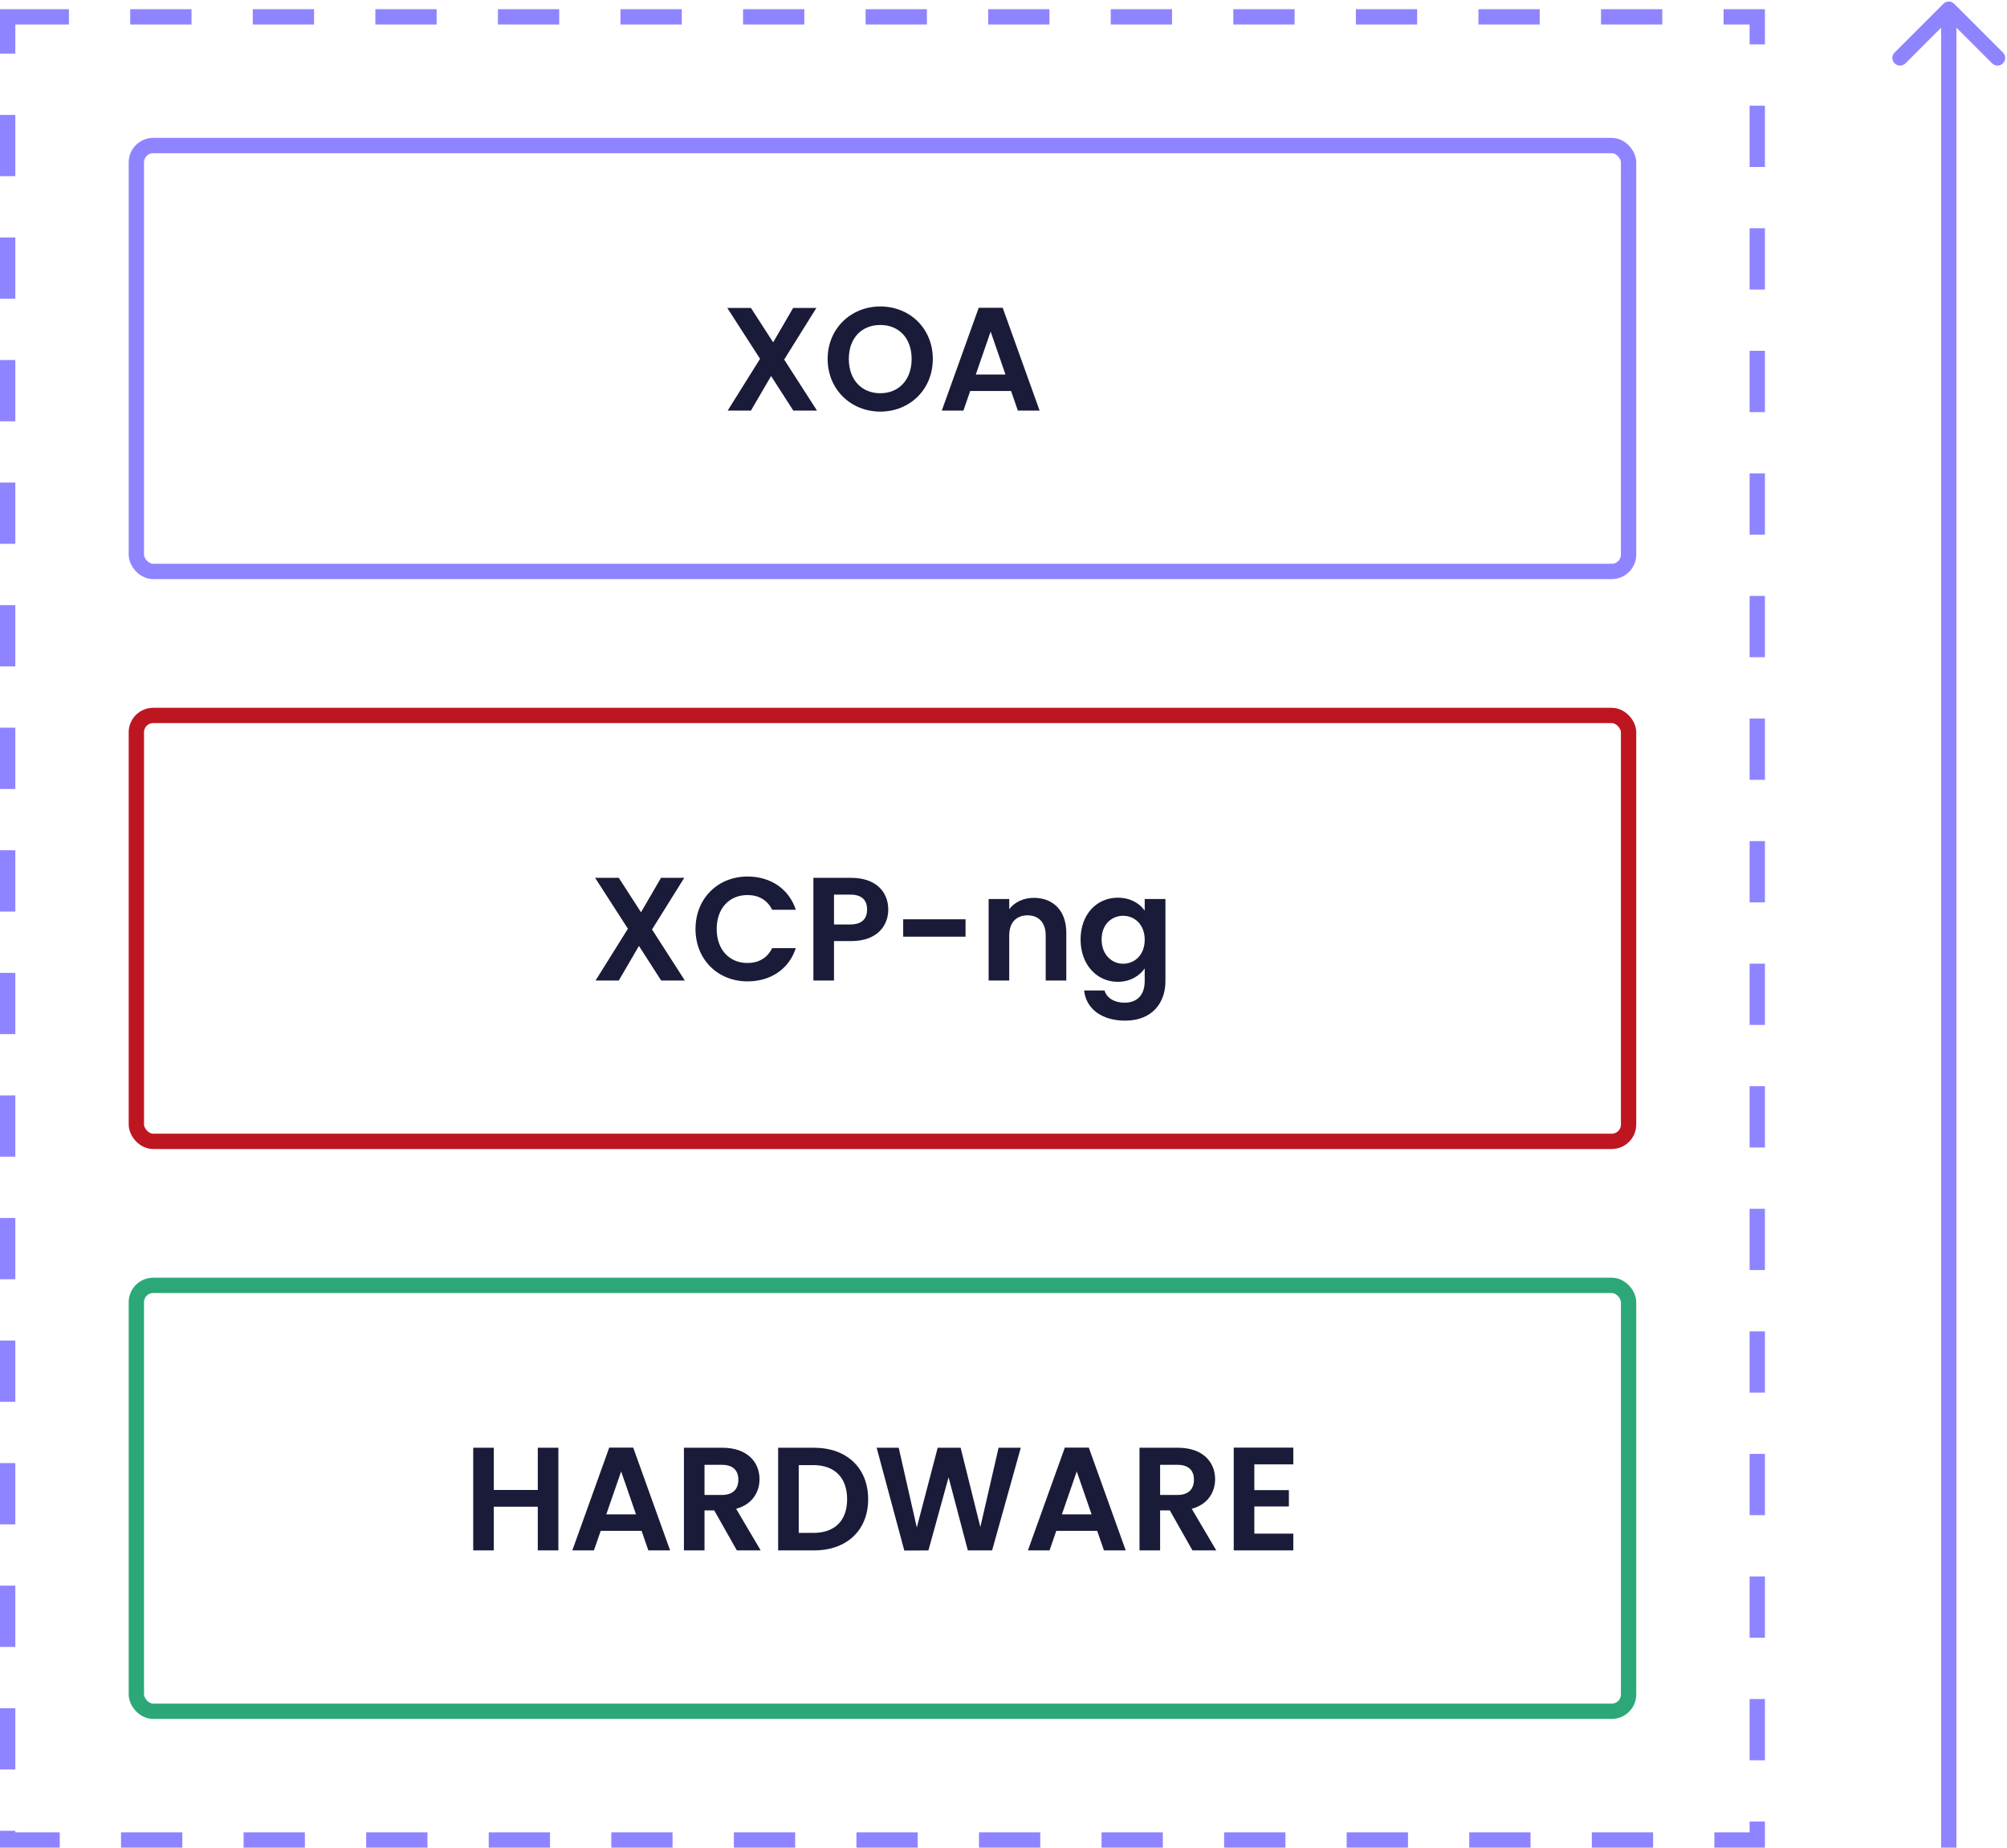 <?xml version="1.0" encoding="UTF-8"?> <svg xmlns="http://www.w3.org/2000/svg" width="655" height="603" viewBox="0 0 655 603" fill="none"><path d="M258.899 134H266.627L255.923 117.344L266.435 100.496H258.851L252.323 111.728L245.075 100.496H237.347L248.051 117.104L237.491 134H245.075L251.651 122.72L258.899 134ZM304.43 117.152C304.43 107.12 296.846 100.016 287.294 100.016C277.838 100.016 270.11 107.12 270.11 117.152C270.11 127.232 277.838 134.336 287.294 134.336C296.798 134.336 304.43 127.232 304.43 117.152ZM277.022 117.152C277.022 110.336 281.198 106.064 287.294 106.064C293.342 106.064 297.518 110.336 297.518 117.152C297.518 123.968 293.342 128.336 287.294 128.336C281.198 128.336 277.022 123.968 277.022 117.152ZM332.181 134H339.285L327.237 100.448H319.413L307.365 134H314.421L316.629 127.616H329.973L332.181 134ZM328.149 122.24H318.453L323.301 108.224L328.149 122.24Z" fill="#1A1B38"></path><rect x="44.5" y="47.5" width="487" height="139" rx="5.5" stroke="#8F84FF" stroke-width="5"></rect><path d="M215.774 320H223.502L212.798 303.344L223.31 286.496H215.726L209.198 297.728L201.95 286.496H194.222L204.926 303.104L194.366 320H201.95L208.526 308.72L215.774 320ZM226.985 303.2C226.985 313.232 234.329 320.288 243.977 320.288C251.417 320.288 257.465 316.352 259.721 309.44H251.993C250.409 312.704 247.529 314.288 243.929 314.288C238.073 314.288 233.897 309.968 233.897 303.2C233.897 296.384 238.073 292.112 243.929 292.112C247.529 292.112 250.409 293.696 251.993 296.912H259.721C257.465 290.048 251.417 286.064 243.977 286.064C234.329 286.064 226.985 293.168 226.985 303.2ZM272.18 301.712V291.968H277.508C281.3 291.968 282.98 293.792 282.98 296.864C282.98 299.84 281.3 301.712 277.508 301.712H272.18ZM289.892 296.864C289.892 291.056 285.86 286.496 277.796 286.496H265.46V320H272.18V307.136H277.796C286.436 307.136 289.892 301.952 289.892 296.864ZM294.76 305.696H315.112V300.032H294.76V305.696ZM341.272 320H347.992V304.4C347.992 297.056 343.576 293.024 337.384 293.024C333.976 293.024 331.096 294.464 329.368 296.72V293.408H322.648V320H329.368V305.312C329.368 301.04 331.72 298.736 335.368 298.736C338.92 298.736 341.272 301.04 341.272 305.312V320ZM352.654 306.608C352.654 314.912 358.03 320.432 364.798 320.432C368.974 320.432 371.998 318.368 373.582 316.064V320.192C373.582 325.136 370.702 327.248 367.006 327.248C363.646 327.248 361.15 325.664 360.478 323.264H353.806C354.478 329.36 359.71 333.104 367.198 333.104C375.934 333.104 380.35 327.392 380.35 320.192V293.408H373.582V297.2C371.998 294.896 368.974 292.976 364.798 292.976C358.03 292.976 352.654 298.304 352.654 306.608ZM373.582 306.704C373.582 311.744 370.222 314.528 366.526 314.528C362.926 314.528 359.518 311.648 359.518 306.608C359.518 301.568 362.926 298.88 366.526 298.88C370.222 298.88 373.582 301.664 373.582 306.704Z" fill="#1A1B38"></path><rect x="44.5" y="233.5" width="487" height="139" rx="5.5" stroke="#BE1621" stroke-width="5"></rect><path d="M175.509 506H182.229V472.496H175.509V486.272H161.157V472.496H154.437V506H161.157V491.744H175.509V506ZM211.595 506H218.699L206.651 472.448H198.827L186.779 506H193.835L196.043 499.616H209.387L211.595 506ZM207.563 494.24H197.867L202.715 480.224L207.563 494.24ZM240.963 482.912C240.963 485.936 239.283 487.904 235.539 487.904H229.923V478.064H235.539C239.283 478.064 240.963 479.936 240.963 482.912ZM223.203 472.496V506H229.923V492.944H233.091L240.483 506H248.259L240.243 492.416C245.619 490.976 247.875 486.848 247.875 482.768C247.875 477.152 243.843 472.496 235.779 472.496H223.203ZM265.665 472.496H253.953V506H265.665C276.369 506 283.329 499.424 283.329 489.296C283.329 479.12 276.369 472.496 265.665 472.496ZM260.673 500.288V478.16H265.425C272.481 478.16 276.465 482.336 276.465 489.296C276.465 496.256 272.481 500.288 265.425 500.288H260.673ZM295.127 506.048L302.999 506L309.575 482.144L315.863 506H323.783L333.143 472.496H325.895L319.943 498.368L313.511 472.496H306.023L299.207 498.512L293.303 472.496H286.103L295.127 506.048ZM360.283 506H367.387L355.339 472.448H347.515L335.467 506H342.523L344.731 499.616H358.075L360.283 506ZM356.251 494.24H346.555L351.403 480.224L356.251 494.24ZM389.65 482.912C389.65 485.936 387.97 487.904 384.226 487.904H378.61V478.064H384.226C387.97 478.064 389.65 479.936 389.65 482.912ZM371.89 472.496V506H378.61V492.944H381.778L389.17 506H396.946L388.93 492.416C394.306 490.976 396.562 486.848 396.562 482.768C396.562 477.152 392.53 472.496 384.466 472.496H371.89ZM422.08 472.448H402.64V506H422.08V500.528H409.36V491.648H420.64V486.32H409.36V477.92H422.08V472.448Z" fill="#1A1B38"></path><rect x="44.5" y="419.5" width="487" height="139" rx="5.5" stroke="#2CA878" stroke-width="5"></rect><rect x="2.5" y="5.5" width="571" height="595" stroke="#8F84FF" stroke-width="5" stroke-dasharray="20 20"></rect><path d="M637.768 1.232C636.791 0.256 635.209 0.256 634.232 1.232L618.322 17.142C617.346 18.119 617.346 19.701 618.322 20.678C619.299 21.654 620.882 21.654 621.858 20.678L636 6.536L650.142 20.678C651.118 21.654 652.701 21.654 653.678 20.678C654.654 19.701 654.654 18.119 653.678 17.142L637.768 1.232ZM638.5 603L638.5 3L633.5 3L633.5 603L638.5 603Z" fill="#8F84FF"></path></svg> 